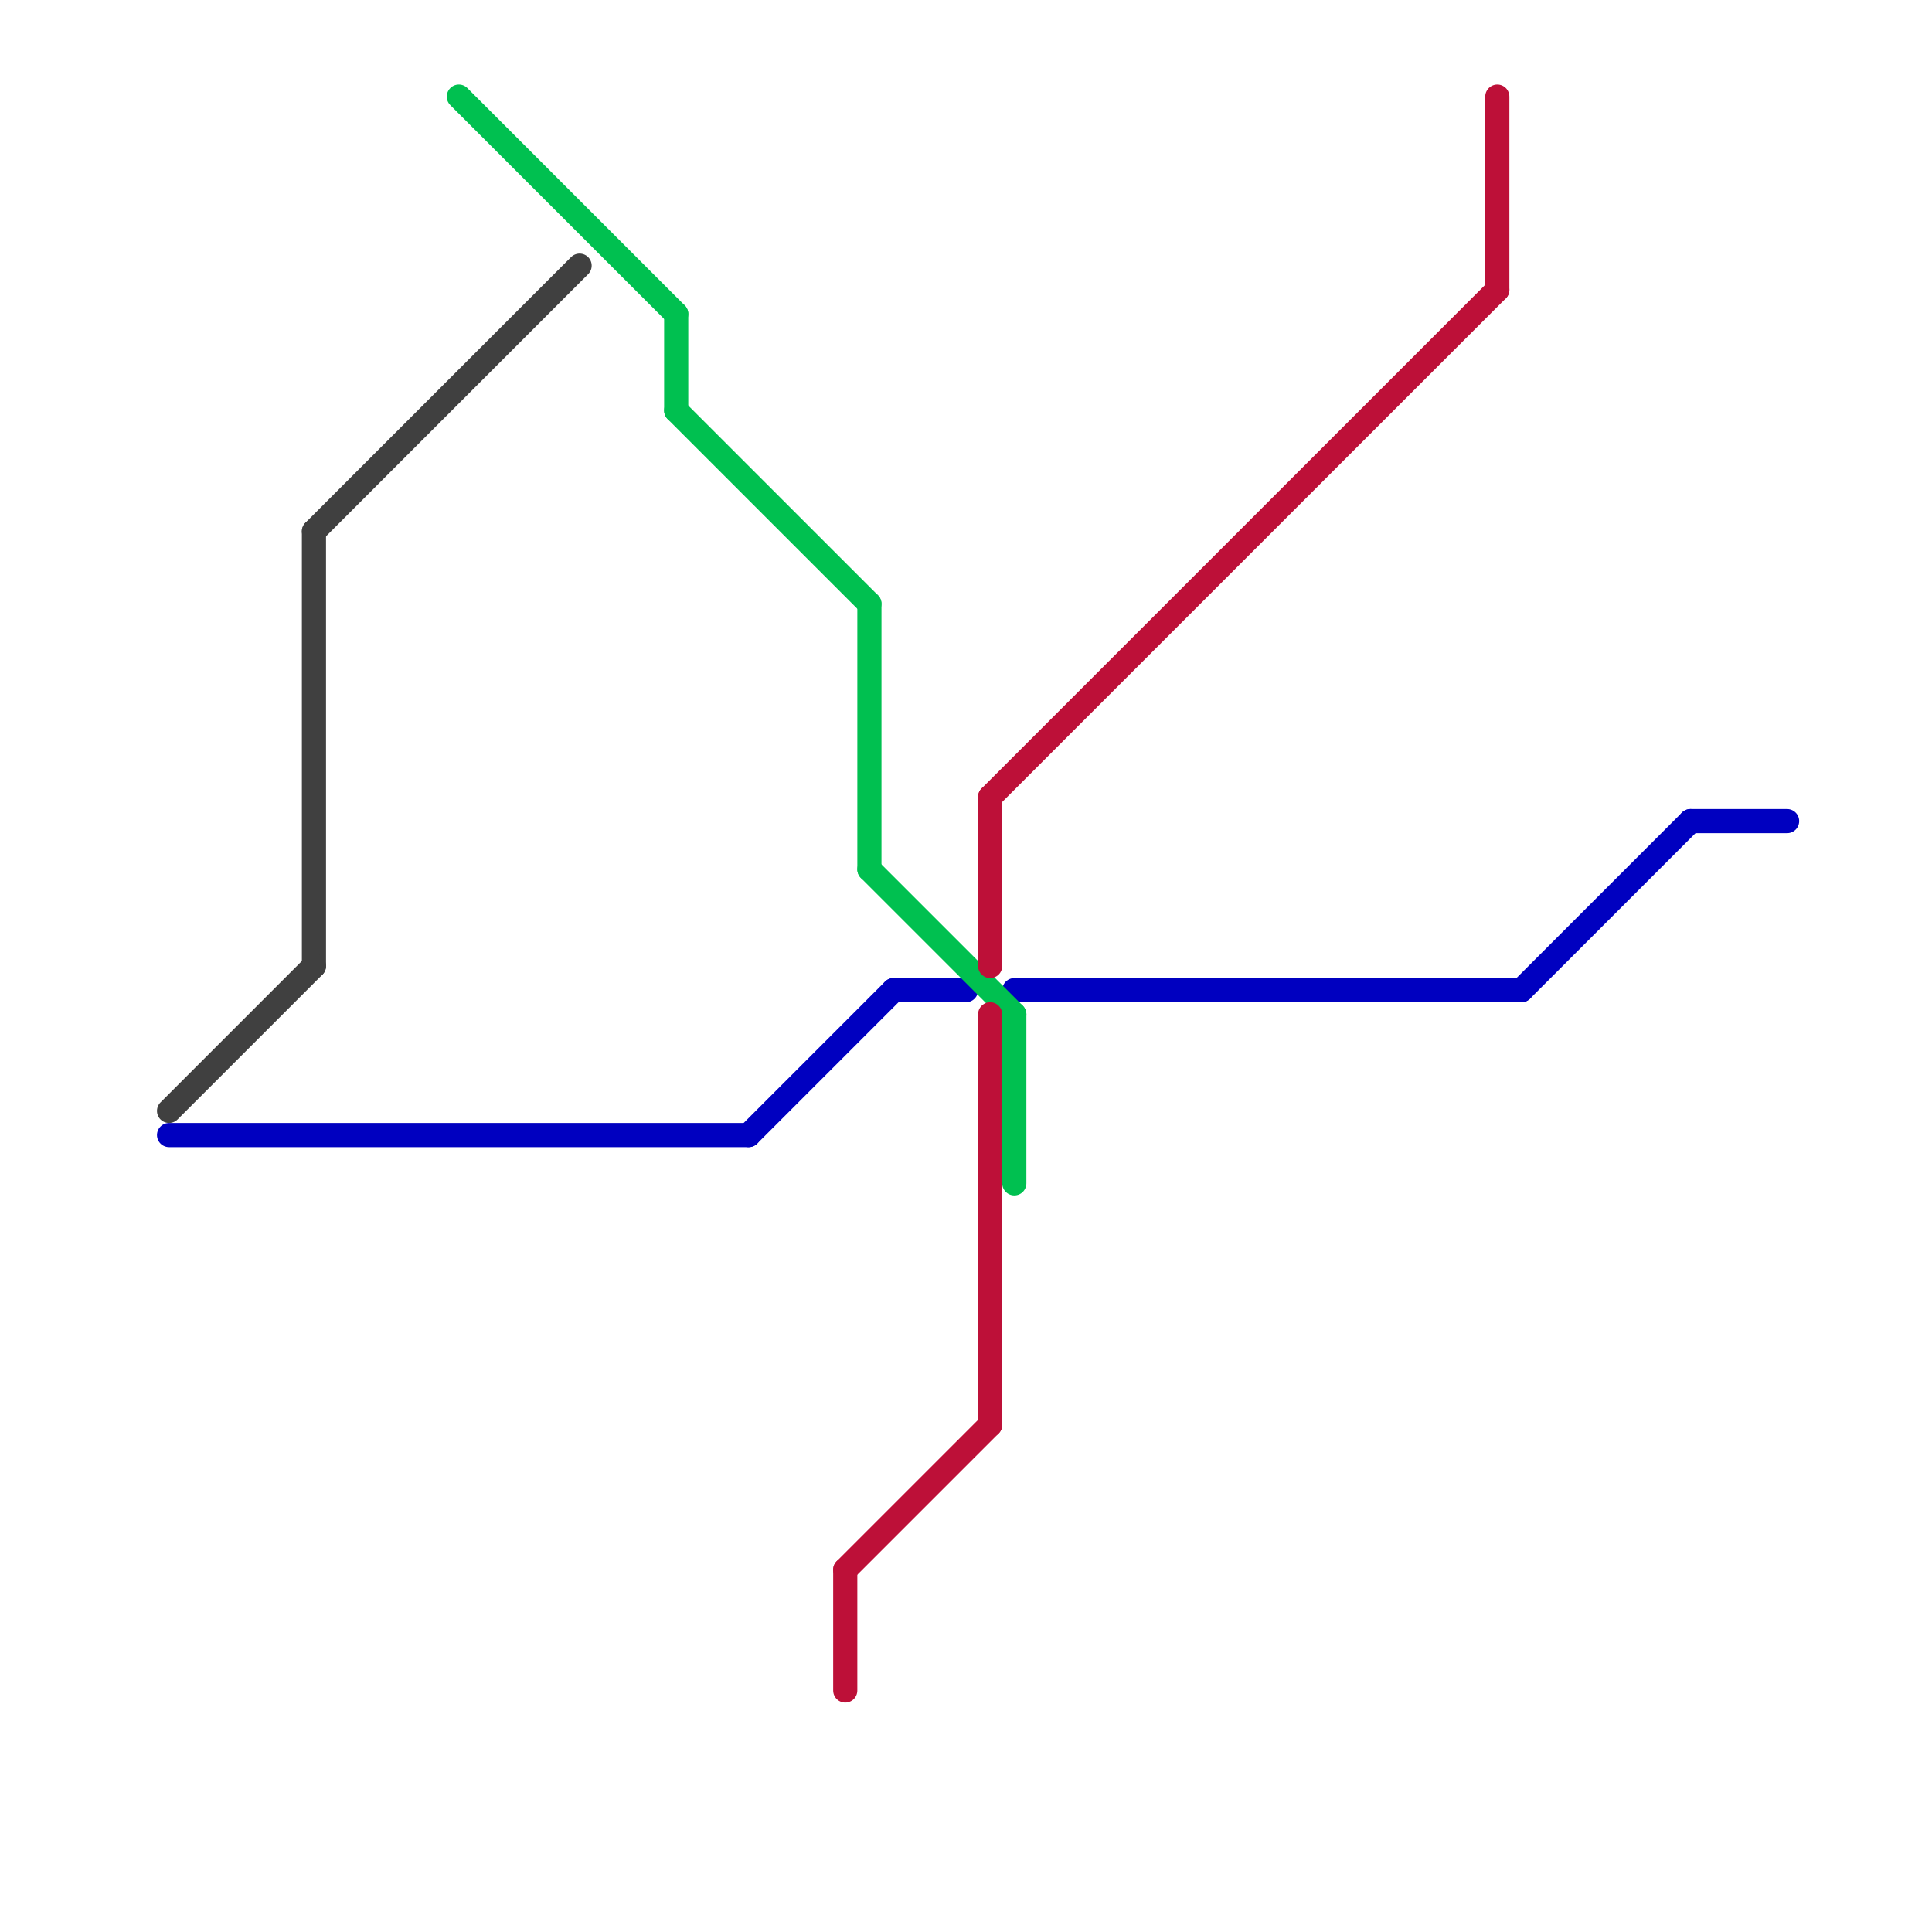
<svg version="1.1" xmlns="http://www.w3.org/2000/svg" viewBox="0 0 80 80">
<style>text { font: 1px Helvetica; font-weight: 600; white-space: pre; dominant-baseline: central; } line { stroke-width: 1; fill: none; stroke-linecap: round; stroke-linejoin: round; } .c0 { stroke: #404040 } .c1 { stroke: #0000c0 } .c2 { stroke: #00c050 } .c3 { stroke: #bd1038 }</style><defs><g id="wm-xf"><circle r="1.2" fill="#000"/><circle r="0.9" fill="#fff"/><circle r="0.6" fill="#000"/><circle r="0.3" fill="#fff"/></g><g id="wm"><circle r="0.6" fill="#000"/><circle r="0.3" fill="#fff"/></g></defs><line class="c0" x1="13" y1="22" x2="13" y2="40"/><line class="c0" x1="13" y1="22" x2="24" y2="11"/><line class="c0" x1="7" y1="46" x2="13" y2="40"/><line class="c1" x1="31" y1="47" x2="37" y2="41"/><line class="c1" x1="63" y1="41" x2="70" y2="34"/><line class="c1" x1="70" y1="34" x2="74" y2="34"/><line class="c1" x1="37" y1="41" x2="40" y2="41"/><line class="c1" x1="7" y1="47" x2="31" y2="47"/><line class="c1" x1="42" y1="41" x2="63" y2="41"/><line class="c2" x1="42" y1="42" x2="42" y2="49"/><line class="c2" x1="28" y1="13" x2="28" y2="17"/><line class="c2" x1="28" y1="17" x2="36" y2="25"/><line class="c2" x1="36" y1="25" x2="36" y2="36"/><line class="c2" x1="36" y1="36" x2="42" y2="42"/><line class="c2" x1="19" y1="4" x2="28" y2="13"/><line class="c3" x1="35" y1="65" x2="41" y2="59"/><line class="c3" x1="41" y1="33" x2="62" y2="12"/><line class="c3" x1="62" y1="4" x2="62" y2="12"/><line class="c3" x1="41" y1="42" x2="41" y2="59"/><line class="c3" x1="35" y1="65" x2="35" y2="70"/><line class="c3" x1="41" y1="33" x2="41" y2="40"/>
</svg>
